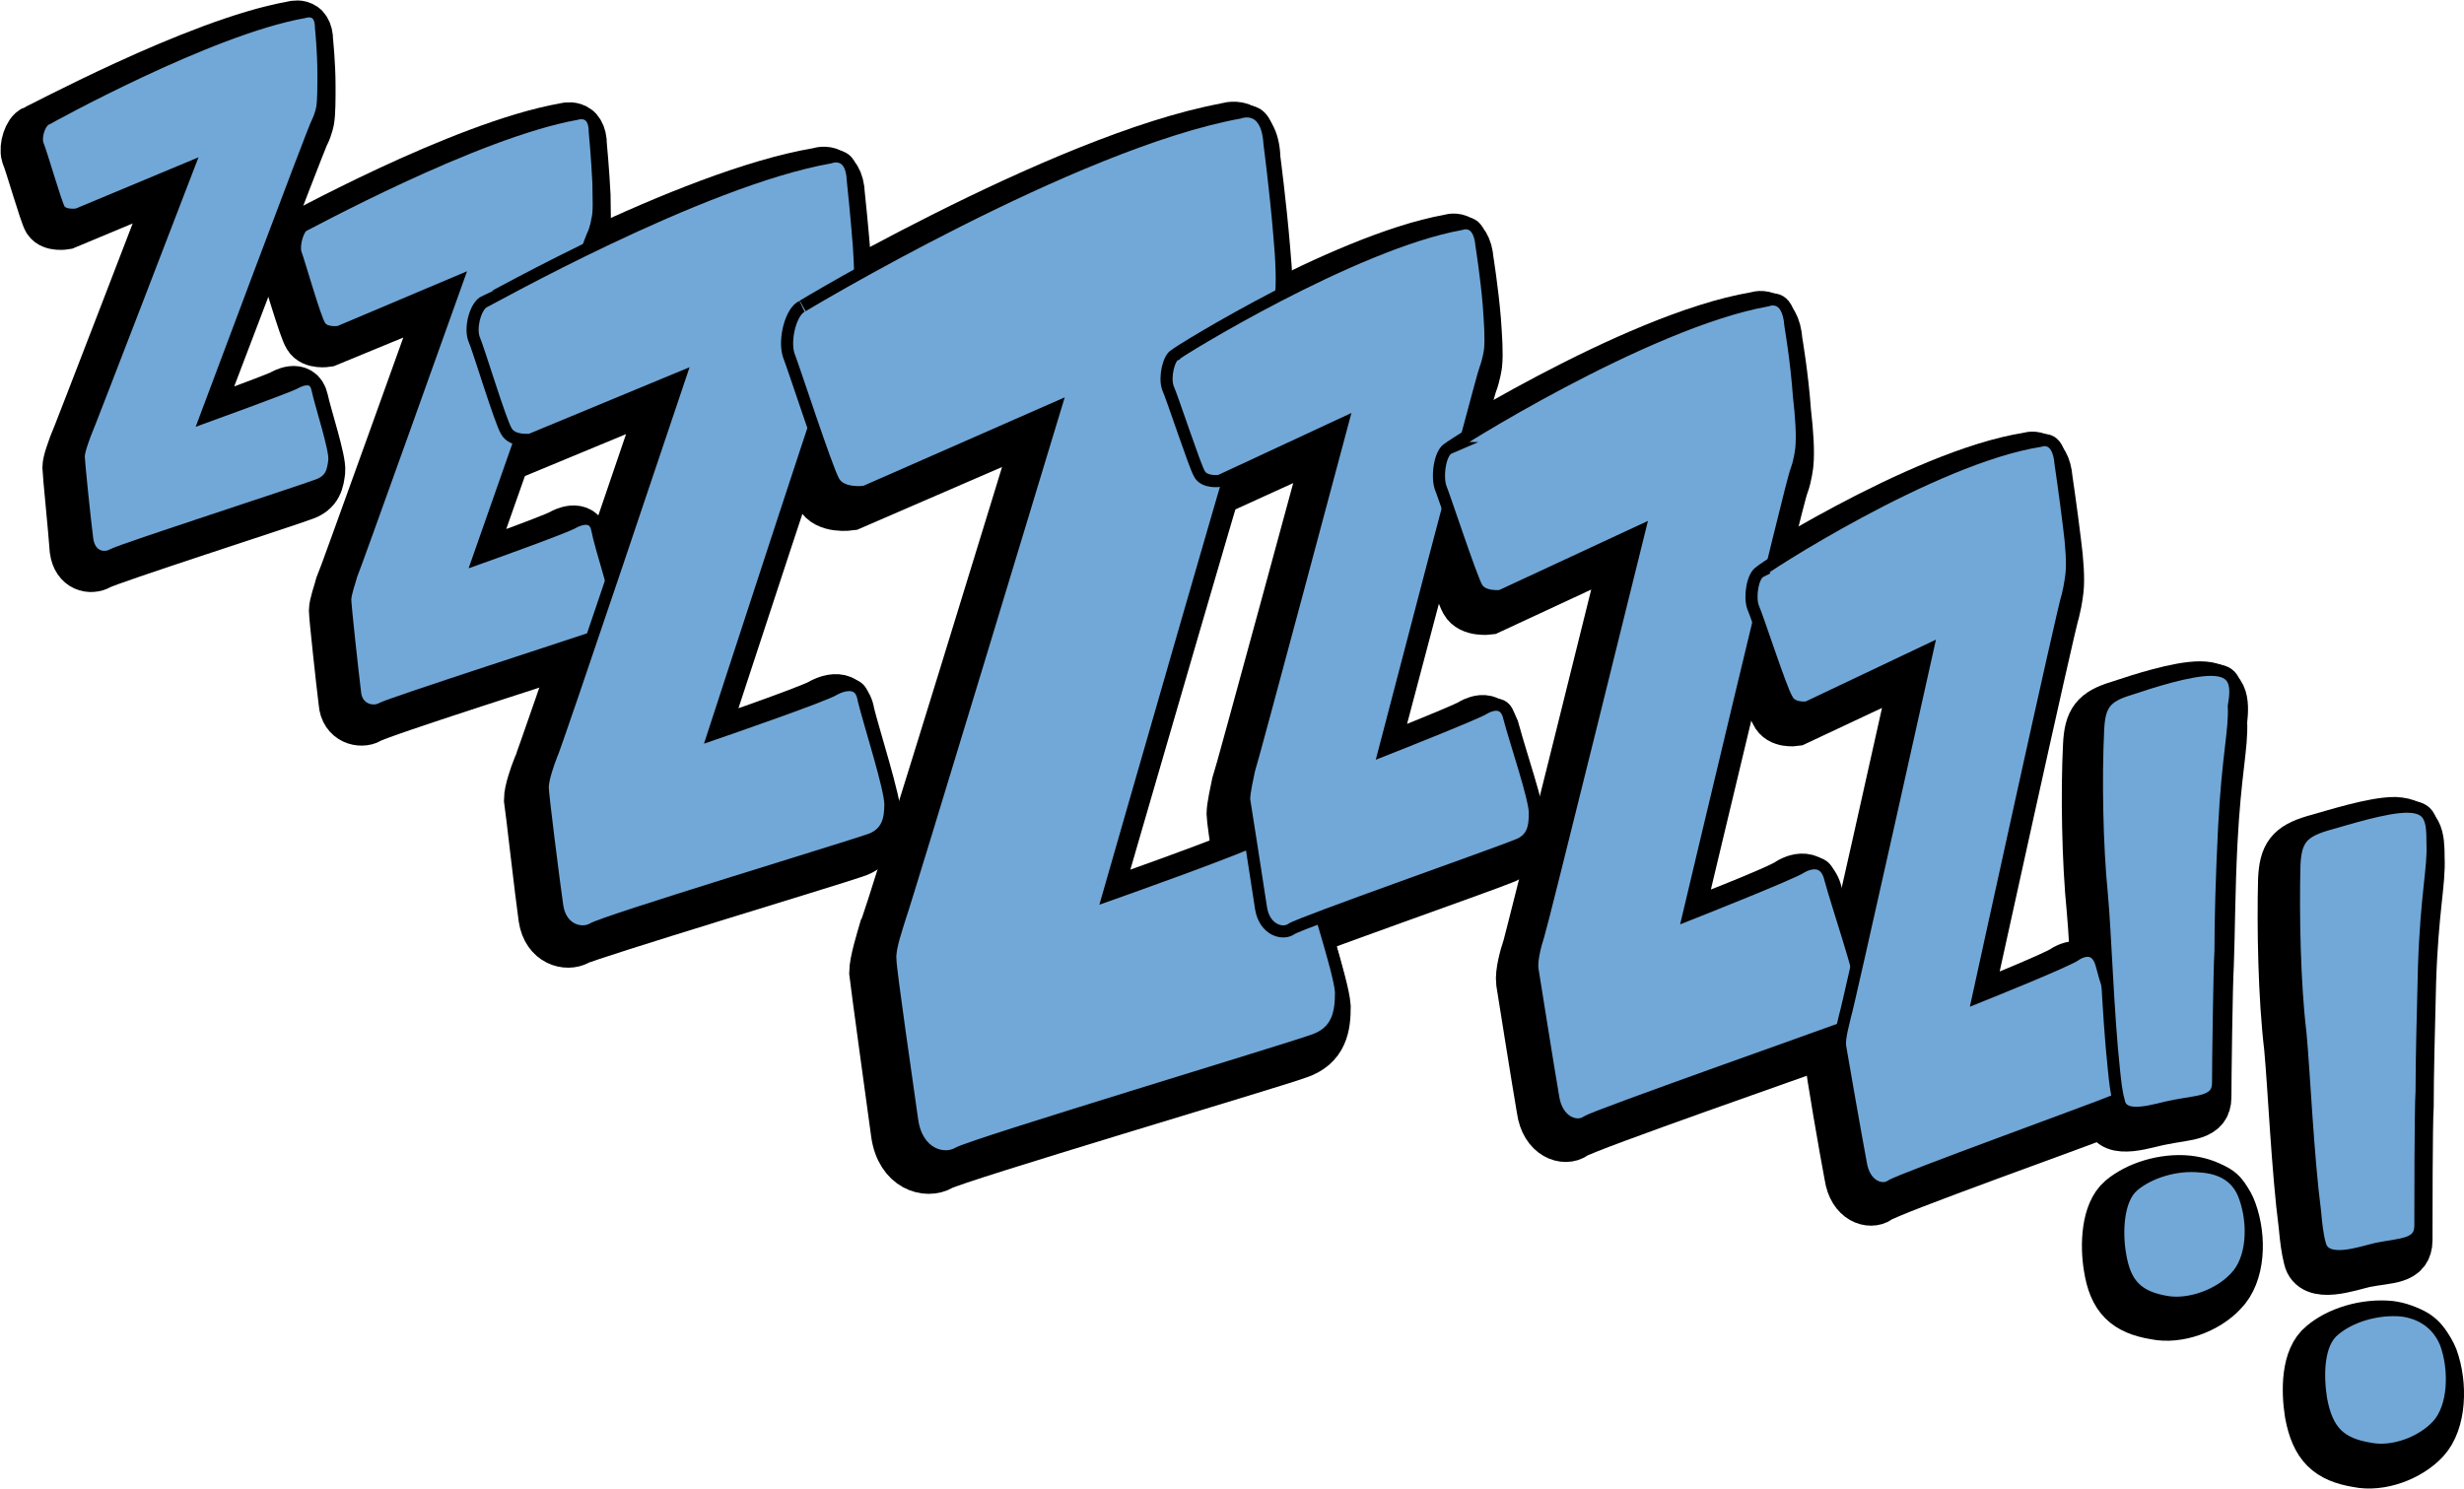 <!-- Generator: Adobe Illustrator 23.0.2, SVG Export Plug-In  -->
<svg version="1.1" xmlns="http://www.w3.org/2000/svg" xmlns:xlink="http://www.w3.org/1999/xlink" x="0px" y="0px" width="203.4px"
	 height="122.9px" viewBox="0 0 203.4 122.9" style="enable-background:new 0 0 203.4 122.9;" xml:space="preserve">
<style type="text/css">
	.st0{fill:#72A8D7;stroke:#000000;stroke-width:4;stroke-miterlimit:10;}
	.st1{fill:#72A8D7;stroke:#000000;stroke-miterlimit:10;}
</style>
<defs>
</defs>
<g>
	<g>
		<path class="st0" d="M24.1,2.1c0,0,1.4-0.5,1.4,1.3c0,0,0.2,1.9,0.2,3.7c0,1.1,0,2.2-0.1,2.8c0,0-0.1,0.6-0.4,1.2
			c-0.3,0.5-9.3,24.2-9.3,24.2s6.9-2.5,7.4-2.8c0,0,1.5-0.9,1.8,0.5c0.3,1.4,1.5,5,1.4,5.9c-0.1,0.8-0.2,1.7-1.5,2.1
			c-1.3,0.5-16.2,5.3-16.8,5.7c-0.7,0.4-1.9,0.2-2.1-1.3c-0.1-1.5-0.6-6.4-0.6-6.8c0-0.5,0.4-1.5,0.5-1.8c0.2-0.4,8.5-22,8.5-22
			l-9.1,3.8c0,0-1.1,0.2-1.5-0.4c-0.3-0.5-1.5-4.7-1.8-5.4c-0.2-0.7,0.2-1.9,0.7-2.1C2.8,10.8,16.2,3.5,24.1,2.1z"/>
		<path class="st0" d="M46.6,10.5c0,0,1.5-0.5,1.5,1.5c0,0,0.2,2.1,0.3,4.1c0,1.2,0.1,2.4-0.1,3.1c0,0-0.1,0.7-0.4,1.3
			c-0.3,0.6-9.4,26.5-9.4,26.5s7.3-2.6,7.9-3c0,0,1.6-0.9,1.9,0.6c0.3,1.6,1.7,5.5,1.6,6.5c0,0.9-0.2,1.9-1.5,2.3
			c-1.4,0.5-17.2,5.5-17.9,6c-0.7,0.4-2.1,0.1-2.2-1.4c-0.2-1.6-0.8-7.1-0.8-7.6c0-0.5,0.4-1.6,0.5-2c0.2-0.4,8.7-24.1,8.7-24.1
			l-9.7,4c0,0-1.2,0.2-1.6-0.5c-0.4-0.6-1.7-5.2-2-5.9C23,21.3,23.4,20,24,19.8C24,19.8,38.1,12,46.6,10.5z"/>
		<path class="st0" d="M67.5,14.2c0,0,1.8-0.7,1.9,1.9c0,0,0.3,2.8,0.5,5.4c0.1,1.6,0.2,3.1-0.1,4c0,0-0.1,0.9-0.5,1.7
			C68.8,28,57.8,61.7,57.8,61.7s9.3-3.2,10-3.7c0,0,2.1-1.2,2.4,0.9c0.5,2,2.2,7.3,2.2,8.6c0,1.2-0.2,2.5-1.9,3
			c-1.7,0.6-21.9,6.7-22.8,7.2c-0.9,0.5-2.6,0.1-2.9-1.9c-0.3-2.1-1.1-9.2-1.2-9.8c0-0.7,0.5-2.1,0.7-2.6
			c0.3-0.5,10.7-31.1,10.7-31.1l-12.3,5.1c0,0-1.5,0.2-2-0.7c-0.5-0.8-2.3-6.8-2.7-7.7c-0.3-1,0.2-2.7,0.9-2.9
			C39,25.9,56.8,16,67.5,14.2z"/>
		<path class="st0" d="M101.2,10.5c0,0,2.4-0.9,2.5,2.6c0,0,0.5,3.8,0.8,7.4c0.2,2.1,0.3,4.3,0.1,5.5c0,0-0.1,1.2-0.6,2.4
			c-0.5,1-13.7,46.6-13.7,46.6s11.9-4.2,12.8-4.8c0,0,2.6-1.5,3.2,1.2c0.7,2.8,3.1,10,3.2,11.7c0,1.6-0.2,3.3-2.4,4
			c-2.2,0.8-28.2,8.5-29.4,9.2c-1.2,0.7-3.4,0.1-3.8-2.7c-0.4-2.9-1.7-12.4-1.8-13.3c0-0.9,0.6-2.8,0.8-3.5
			C73.3,76.2,85.9,35,85.9,35l-15.7,6.8c0,0-2,0.3-2.6-0.9c-0.6-1.1-3.1-9.1-3.7-10.4c-0.4-1.3,0.2-3.6,1.1-4
			C65,26.5,87.6,13,101.2,10.5z"/>
		<path class="st0" d="M119.6,19.7c0,0,1.5-0.6,1.7,1.8c0,0,0.4,2.5,0.6,4.9c0.1,1.4,0.2,2.8,0.1,3.7c0,0-0.1,0.8-0.4,1.6
			c-0.3,0.7-8.4,31.4-8.4,31.4s7.6-3,8.2-3.4c0,0,1.7-1.1,2.1,0.8c0.5,1.9,2.1,6.6,2.1,7.8c0,1.1-0.1,2.2-1.5,2.7
			c-1.4,0.6-17.9,6.4-18.7,6.9c-0.7,0.5-2.2,0.1-2.5-1.7c-0.3-1.9-1.3-8.4-1.3-9c0-0.6,0.3-1.9,0.4-2.4c0.2-0.5,7.8-28.5,7.8-28.5
			l-10.1,4.6c0,0-1.3,0.2-1.7-0.6c-0.4-0.7-2.2-6.2-2.5-7.1c-0.3-0.9,0.1-2.5,0.6-2.7C96.1,30.3,110.7,21.3,119.6,19.7z"/>
		<path class="st0" d="M144.9,26.1c0,0,1.7-0.7,1.9,2.1c0,0,0.5,2.9,0.7,5.8c0.2,1.7,0.3,3.3,0.2,4.3c0,0-0.1,1-0.4,1.8
			c-0.4,0.8-8.9,36.6-8.9,36.6s8.6-3.3,9.3-3.9c0,0,1.9-1.2,2.4,1c0.6,2.2,2.5,7.8,2.6,9.1c0,1.3-0.1,2.6-1.6,3.1
			c-1.6,0.6-20.3,7.1-21.1,7.7c-0.8,0.6-2.5,0.1-2.8-2.1c-0.4-2.3-1.6-9.9-1.7-10.5c-0.1-0.8,0.3-2.2,0.5-2.8
			c0.2-0.5,8.3-33.2,8.3-33.2l-11.4,5.3c0,0-1.5,0.2-2-0.7c-0.5-0.9-2.6-7.3-3-8.3c-0.3-1,0-2.9,0.7-3.2
			C118.4,38.2,134.8,27.8,144.9,26.1z"/>
		<path class="st0" d="M167.4,37.7c0,0,1.5-0.6,1.7,1.9c0,0,0.4,2.7,0.7,5.2c0.2,1.5,0.3,3,0.2,3.9c0,0-0.1,0.9-0.3,1.7
			c-0.3,0.7-7.4,33.1-7.4,33.1s7.5-3,8.1-3.5c0,0,1.7-1.1,2.1,0.9c0.5,2,2.3,7,2.4,8.3c0,1.1,0,2.4-1.4,2.8
			c-1.4,0.6-17.7,6.4-18.4,7c-0.7,0.5-2.2,0.1-2.5-1.9c-0.4-2.1-1.6-9-1.6-9.6c-0.1-0.7,0.3-2,0.4-2.5c0.2-0.5,6.8-30.1,6.8-30.1
			l-10,4.7c0,0-1.3,0.2-1.7-0.7c-0.5-0.8-2.4-6.7-2.8-7.6c-0.3-0.9,0-2.6,0.6-2.9C144.2,48.3,158.5,39.1,167.4,37.7z"/>
		<path class="st0" d="M184.3,100c0.8,2.2,0.7,5.2-0.8,6.7c-1.3,1.4-3.7,2.3-5.6,1.9c-2.4-0.4-3.5-1.4-3.9-4
			c-0.3-1.8-0.2-4.5,1.1-5.6c1.3-1.1,3.5-1.8,5.5-1.6C182.3,97.6,183.7,98.3,184.3,100z M181.6,56.6c-1.8,0-4.9,1-6.7,1.6
			c-2,0.6-2.5,1.3-2.6,3.3c-0.2,3.9-0.1,9.6,0.3,13.6c0.3,3.2,0.5,9.9,1,14.4c0.1,1,0.2,1.9,0.4,2.6c0.3,1.8,3.3,0.6,4.6,0.4
			c2-0.4,3.6-0.3,3.6-1.9c0-1.5,0.1-9.4,0.2-10.9c0.1-2.6,0.1-6.1,0.3-10.1c0.3-5.9,0.9-8,0.8-10C183.7,57.8,183.6,56.6,181.6,56.6z
			"/>
		<path class="st0" d="M200.9,112.1c0.8,2.2,0.7,5.3-0.7,6.8c-1.3,1.4-3.7,2.3-5.6,1.9c-2.4-0.4-3.5-1.4-4-4.1
			c-0.3-1.9-0.3-4.6,1.1-5.7c1.3-1.1,3.5-1.8,5.6-1.6C198.8,109.6,200.2,110.4,200.9,112.1z M197.7,67.8c-1.8,0-4.9,1-6.7,1.5
			c-2,0.6-2.5,1.3-2.6,3.3c-0.1,4,0,9.7,0.5,13.9c0.3,3.2,0.6,10.1,1.2,14.7c0.1,1.1,0.2,1.9,0.4,2.7c0.4,1.8,3.4,0.7,4.7,0.4
			c2-0.4,3.6-0.2,3.6-1.9c0-1.5,0-9.6,0.1-11.1c0-2.6,0.1-6.3,0.2-10.3c0.2-6,0.8-8.1,0.7-10.2C199.8,69.1,199.7,67.9,197.7,67.8z"
			/>
		<path class="st1" d="M25.1,1c0,0,1.4-0.5,1.4,1.3c0,0,0.2,1.9,0.2,3.8c0,1.1,0,2.2-0.1,2.8c0,0-0.1,0.6-0.4,1.2
			c-0.3,0.5-9.2,24.3-9.2,24.3s6.9-2.5,7.4-2.8c0,0,1.5-0.9,1.8,0.5c0.3,1.4,1.5,5,1.4,5.9c-0.1,0.8-0.2,1.7-1.5,2.1
			c-1.3,0.5-16.1,5.3-16.8,5.7c-0.7,0.4-1.9,0.2-2.1-1.3C7,43,6.5,38.1,6.5,37.7c0-0.5,0.4-1.5,0.5-1.8c0.2-0.4,8.5-22,8.5-22
			l-9.1,3.8c0,0-1.1,0.2-1.5-0.4c-0.3-0.5-1.5-4.7-1.8-5.4C2.9,11.2,3.3,10,3.9,9.8C3.9,9.8,17.2,2.4,25.1,1z"/>
		<path class="st1" d="M47.6,9.4c0,0,1.5-0.5,1.5,1.5c0,0,0.2,2.1,0.3,4.2c0,1.2,0.1,2.4-0.1,3.1c0,0-0.1,0.7-0.4,1.3
			c-0.3,0.6-9.4,26.6-9.4,26.6s7.3-2.6,7.9-3c0,0,1.6-0.9,1.9,0.6c0.3,1.6,1.7,5.6,1.6,6.5c0,0.9-0.2,1.9-1.5,2.3
			c-1.4,0.5-17.2,5.6-17.9,6c-0.7,0.4-2.1,0.1-2.2-1.4c-0.2-1.6-0.8-7.1-0.8-7.6c0-0.5,0.4-1.6,0.5-2c0.2-0.4,8.7-24.2,8.7-24.2
			l-9.7,4.1c0,0-1.2,0.2-1.6-0.5c-0.4-0.6-1.7-5.2-2-6c-0.2-0.7,0.2-2.1,0.7-2.3C25,18.7,39.2,10.9,47.6,9.4z"/>
		<path class="st1" d="M68.5,13c0,0,1.8-0.7,1.9,1.9c0,0,0.3,2.8,0.5,5.4c0.1,1.6,0.2,3.1-0.1,4.1c0,0-0.1,0.9-0.5,1.7
			c-0.4,0.7-11.4,34.5-11.4,34.5s9.3-3.2,10-3.7c0,0,2.1-1.2,2.4,0.9c0.5,2,2.2,7.3,2.2,8.6c0,1.2-0.2,2.5-1.9,3
			c-1.7,0.6-21.8,6.7-22.7,7.3c-0.9,0.5-2.6,0.1-2.9-1.9c-0.3-2.1-1.2-9.2-1.2-9.8c0-0.7,0.5-2.1,0.7-2.6
			c0.3-0.5,10.6-31.2,10.6-31.2l-12.3,5.1c0,0-1.5,0.2-2-0.7c-0.5-0.8-2.3-6.8-2.7-7.7c-0.3-1,0.2-2.7,0.9-3
			C40.1,24.9,57.8,14.9,68.5,13z"/>
		<path class="st1" d="M102.3,9.3c0,0,2.3-0.9,2.5,2.6c0,0,0.5,3.8,0.8,7.4c0.2,2.1,0.3,4.3,0.1,5.5c0,0-0.1,1.3-0.6,2.4
			c-0.5,1-13.6,46.7-13.6,46.7s11.9-4.2,12.8-4.9c0,0,2.6-1.5,3.2,1.2c0.7,2.8,3.1,10,3.2,11.7c0,1.6-0.2,3.3-2.3,4
			c-2.2,0.8-28.1,8.6-29.3,9.3c-1.2,0.7-3.4,0.1-3.8-2.7c-0.4-2.9-1.8-12.4-1.8-13.3c-0.1-0.9,0.6-2.8,0.8-3.5
			c0.3-0.7,12.8-42,12.8-42l-15.7,6.9c0,0-2,0.3-2.6-0.9c-0.6-1.1-3.2-9.1-3.7-10.4c-0.4-1.3,0.2-3.6,1.1-4
			C66,25.4,88.6,11.8,102.3,9.3z"/>
		<path class="st1" d="M120.6,18.5c0,0,1.5-0.6,1.7,1.8c0,0,0.4,2.5,0.6,4.9c0.1,1.4,0.2,2.8,0.1,3.7c0,0-0.1,0.8-0.4,1.6
			c-0.3,0.7-8.3,31.4-8.3,31.4s7.6-3,8.2-3.4c0,0,1.7-1.1,2.1,0.8c0.5,1.9,2.1,6.6,2.1,7.8c0,1.1-0.1,2.2-1.5,2.7
			c-1.4,0.6-17.9,6.4-18.6,6.9c-0.7,0.5-2.2,0.1-2.5-1.7c-0.3-2-1.3-8.4-1.4-9c0-0.6,0.3-1.9,0.4-2.4c0.2-0.5,7.7-28.6,7.7-28.6
			l-10.1,4.7c0,0-1.3,0.2-1.7-0.6c-0.4-0.7-2.2-6.2-2.6-7.1c-0.3-0.9,0.1-2.5,0.6-2.7C97.1,29.1,111.7,20.1,120.6,18.5z"/>
		<path class="st1" d="M145.9,24.8c0,0,1.7-0.7,1.9,2.1c0,0,0.5,2.9,0.7,5.8c0.2,1.7,0.3,3.3,0.2,4.3c0,0-0.1,1-0.4,1.8
			c-0.4,0.8-8.9,36.7-8.9,36.7s8.6-3.4,9.3-3.9c0,0,1.9-1.2,2.4,1c0.6,2.2,2.5,7.8,2.6,9.1c0,1.3-0.1,2.6-1.6,3.2
			c-1.6,0.6-20.3,7.2-21.1,7.7c-0.8,0.6-2.5,0.1-2.8-2.1c-0.4-2.3-1.6-9.9-1.7-10.5c-0.1-0.8,0.3-2.2,0.5-2.8
			c0.2-0.5,8.3-33.3,8.3-33.3l-11.4,5.3c0,0-1.5,0.2-2-0.7c-0.5-0.9-2.6-7.3-3-8.3c-0.3-1,0-2.9,0.7-3.2
			C119.4,37,135.8,26.6,145.9,24.8z"/>
		<path class="st1" d="M168.4,36.4c0,0,1.5-0.6,1.7,1.9c0,0,0.4,2.7,0.7,5.2c0.2,1.5,0.3,3,0.2,3.9c0,0-0.1,0.9-0.3,1.7
			c-0.3,0.7-7.4,33.2-7.4,33.2s7.5-3,8.1-3.5c0,0,1.6-1.1,2.1,0.9c0.5,2,2.3,7.1,2.4,8.3c0.1,1.1,0,2.4-1.4,2.9
			c-1.4,0.6-17.7,6.5-18.4,7c-0.7,0.5-2.2,0.1-2.5-1.9c-0.4-2.1-1.6-9-1.7-9.6c-0.1-0.7,0.3-2,0.4-2.5c0.2-0.5,6.8-30.2,6.8-30.2
			l-9.9,4.7c0,0-1.3,0.2-1.7-0.7c-0.5-0.8-2.4-6.7-2.8-7.6c-0.3-0.9,0-2.6,0.6-2.9C145.2,47.1,159.5,37.8,168.4,36.4z"/>
		<path class="st1" d="M185.3,98.8c0.8,2.2,0.7,5.2-0.8,6.7c-1.3,1.4-3.7,2.3-5.6,2c-2.4-0.4-3.5-1.4-3.9-4
			c-0.3-1.8-0.2-4.5,1.1-5.6c1.3-1.1,3.5-1.8,5.5-1.6C183.3,96.4,184.7,97.1,185.3,98.8z M182.5,55.3c-1.8,0-4.9,1-6.7,1.6
			c-2,0.6-2.5,1.3-2.6,3.3c-0.2,4-0.1,9.6,0.3,13.6c0.3,3.2,0.5,9.9,1,14.5c0.1,1,0.2,1.9,0.4,2.6c0.3,1.8,3.3,0.6,4.6,0.4
			c2-0.4,3.6-0.3,3.6-1.9c0-1.5,0.1-9.4,0.2-10.9c0-2.6,0.1-6.2,0.3-10.2c0.3-5.9,0.9-8,0.8-10C184.7,56.6,184.6,55.3,182.5,55.3z"
			/>
		<path class="st1" d="M201.9,110.9c0.8,2.2,0.7,5.3-0.7,6.8c-1.3,1.4-3.7,2.3-5.6,1.9c-2.4-0.4-3.5-1.4-4-4.1
			c-0.3-1.9-0.3-4.6,1.1-5.7c1.3-1.1,3.5-1.8,5.6-1.6C199.8,108.4,201.2,109.2,201.9,110.9z M198.7,66.6c-1.8,0-4.9,1-6.7,1.5
			c-2,0.6-2.5,1.3-2.6,3.3c-0.1,4,0,9.8,0.5,13.9c0.3,3.2,0.6,10.1,1.2,14.7c0.1,1.1,0.2,2,0.4,2.7c0.4,1.8,3.4,0.7,4.7,0.4
			c2-0.4,3.6-0.3,3.6-1.9c0-1.5,0-9.6,0.1-11.1c0-2.6,0.1-6.3,0.2-10.3c0.2-6,0.8-8.1,0.7-10.2C200.8,67.8,200.7,66.6,198.7,66.6z"
			/>
	</g>
</g>
</svg>
